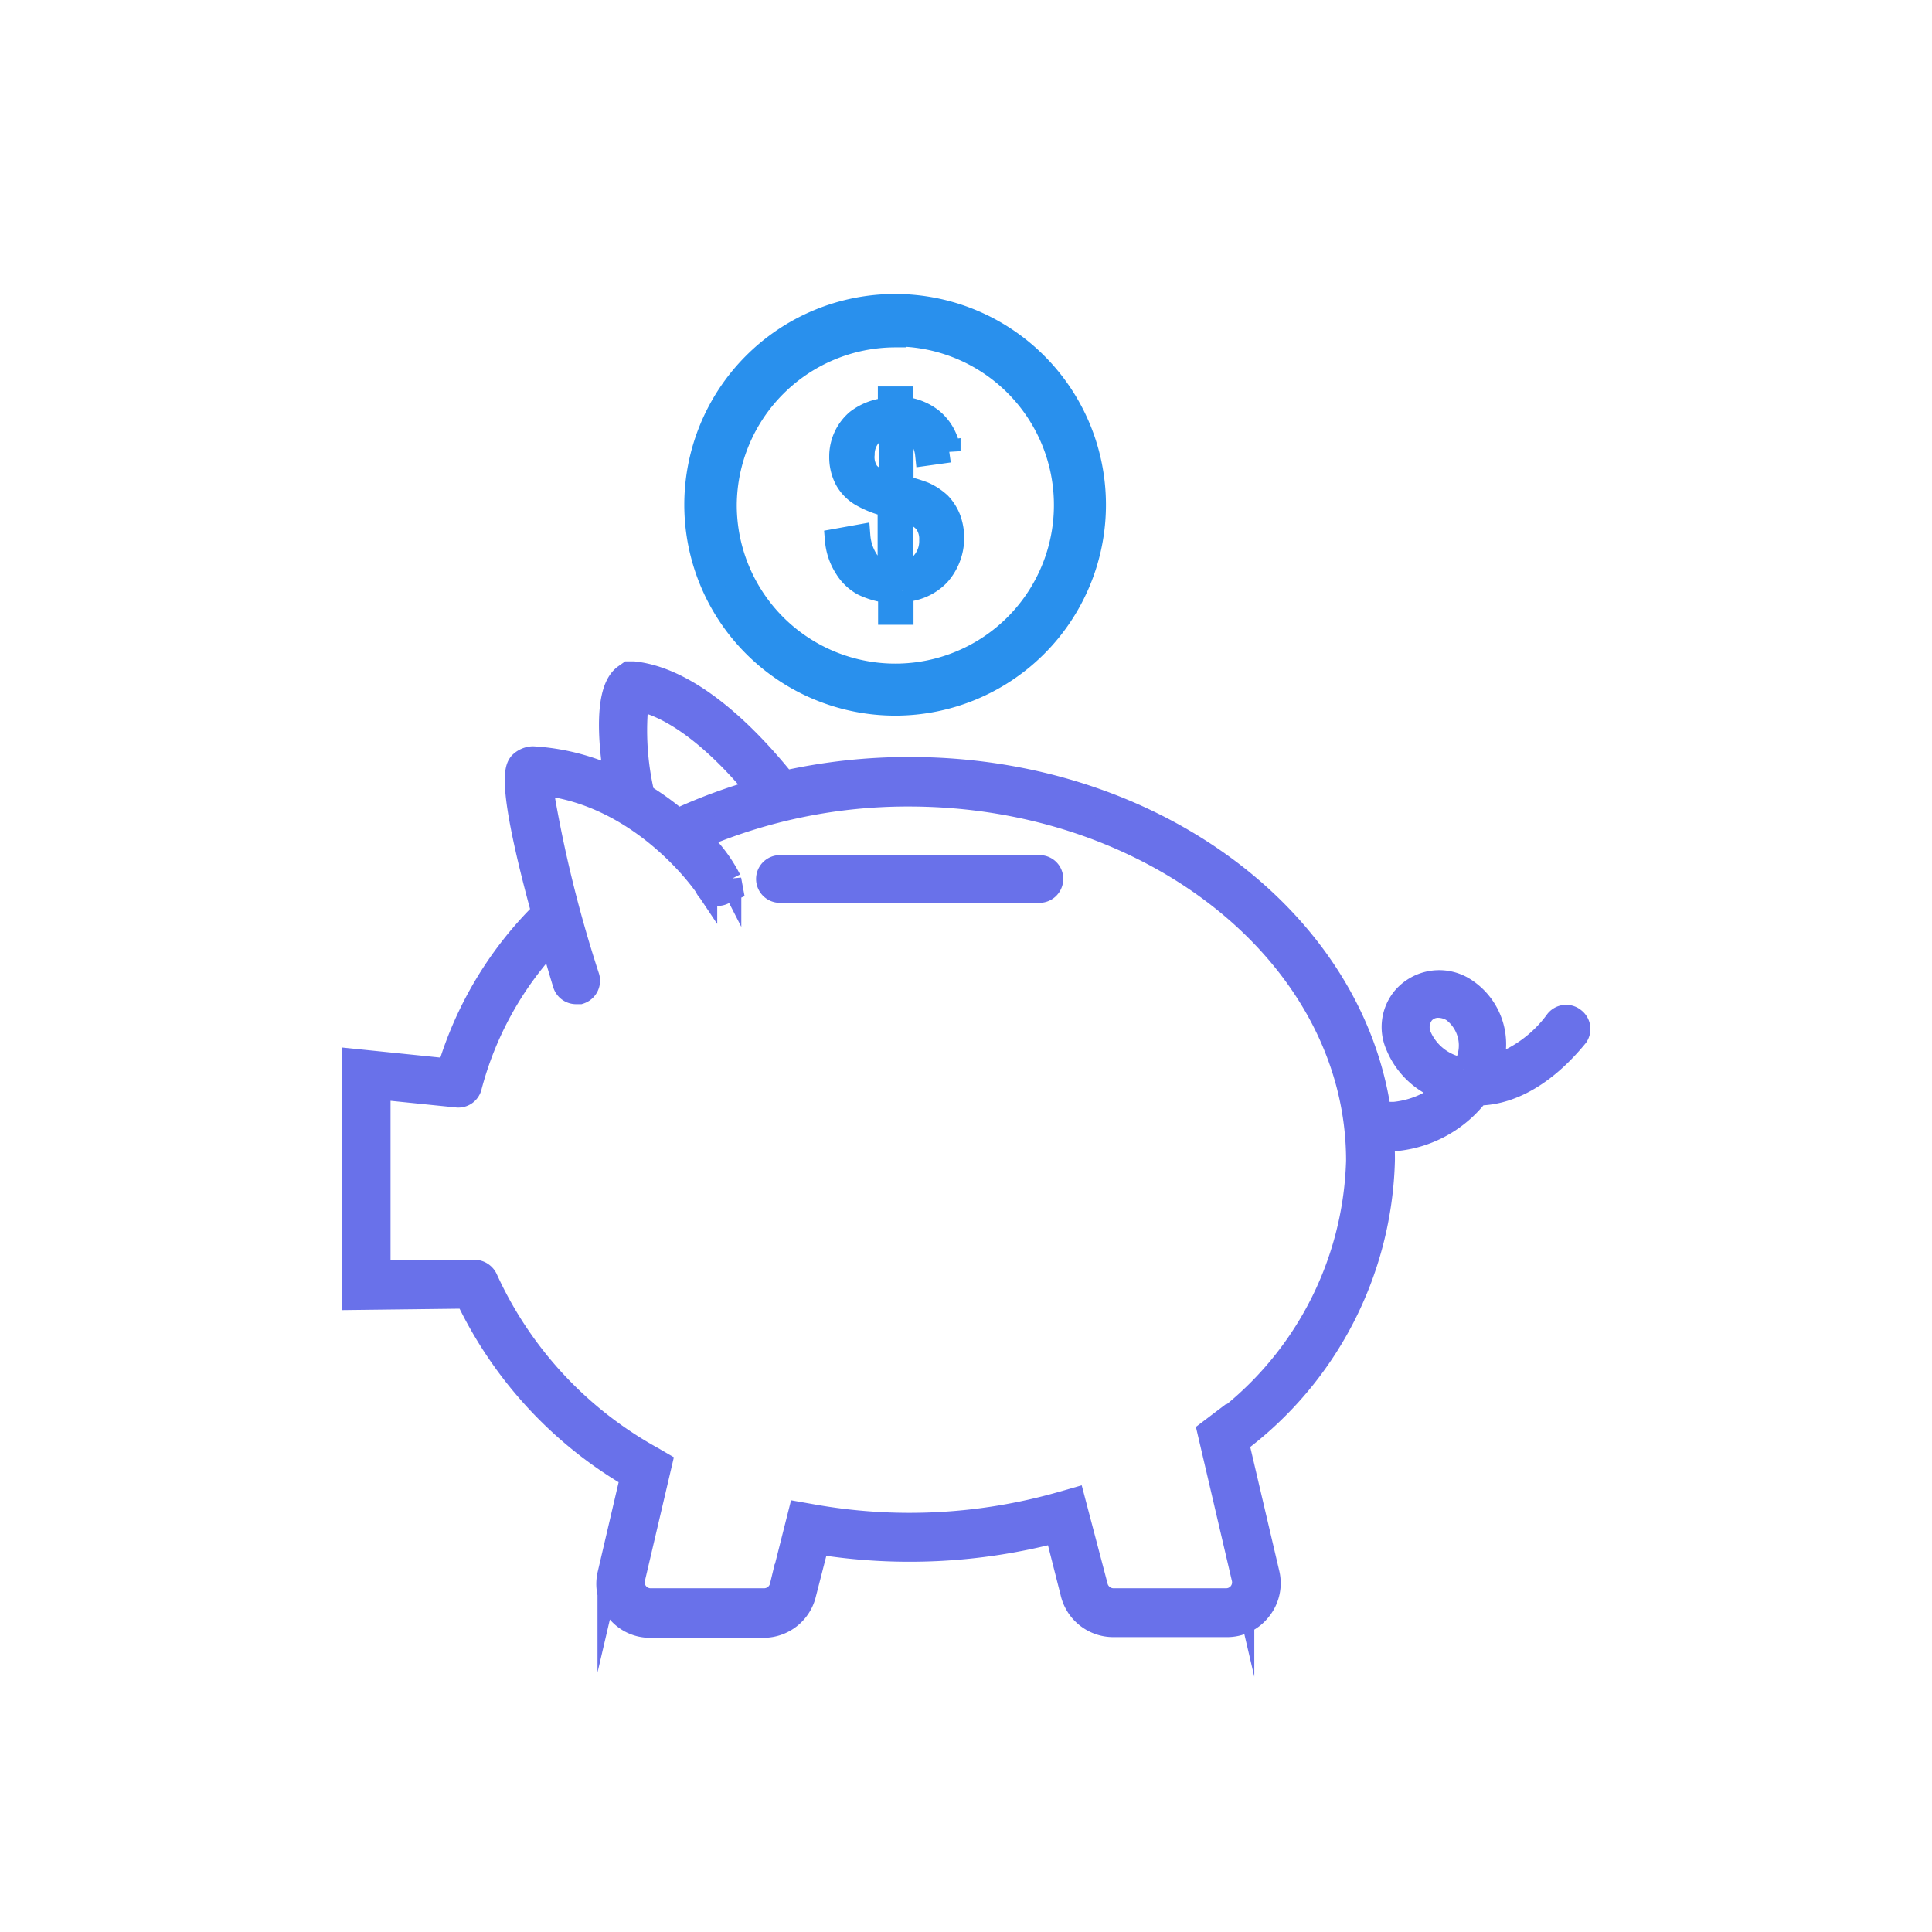 <svg viewBox="0 0 85.04 85.04" xmlns="http://www.w3.org/2000/svg"><g stroke-miterlimit="10"><path d="M69.28 44.85a.55.55 0 0 0-.77.08A5.59 5.59 0 0 1 65.6 47a2.88 2.88 0 0 0-1.06-3.42 2.07 2.07 0 0 0-2.75.33 2 2 0 0 0-.31 2.09 3.44 3.44 0 0 0 2.2 2 4.11 4.11 0 0 1-2.31 1h-.63c-1.21-8.54-10-15.18-20.7-15.18a25.12 25.12 0 0 0-5.5.6c-.81-1-3.67-4.5-6.66-4.81h-.2l-.17.12c-.85.59-.71 2.78-.43 4.55a9.76 9.76 0 0 0-3.63-.93.83.83 0 0 0-.56.25c-.16.2-.58.77 1 6.56a16.24 16.24 0 0 0-4.15 6.93l-4.2-.43v10.5l5-.06A18.16 18.16 0 0 0 27.8 65l-1 4.28a1.85 1.85 0 0 0 .35 1.59 1.83 1.83 0 0 0 1.46.72h5a1.87 1.87 0 0 0 1.82-1.45l.57-2.22a25.39 25.39 0 0 0 10.49-.51l.68 2.68A1.88 1.88 0 0 0 49 71.56h5a1.83 1.83 0 0 0 1.47-.72 1.85 1.85 0 0 0 .35-1.59l-1.35-5.76a16 16 0 0 0 6.43-12.44c0-.3 0-.59-.06-.89h.68a5.17 5.17 0 0 0 3.53-2c1.1 0 2.7-.53 4.36-2.56a.55.55 0 0 0-.13-.75zM28.06 30.79c2.16.42 4.35 2.81 5.3 4a23.62 23.62 0 0 0-3.53 1.3A12.26 12.26 0 0 0 28.32 35a12.31 12.31 0 0 1-.26-4.21zm25.43 32l-.29.22 1.51 6.46a.76.76 0 0 1-.74.94H49a.77.77 0 0 1-.74-.61l-1-3.8-.56.16a24.35 24.35 0 0 1-11 .54l-.51-.09-.81 3.21a.77.77 0 0 1-.75.59h-5a.76.76 0 0 1-.73-.94l1.19-5.08-.36-.21a17.08 17.08 0 0 1-7.32-7.89.59.59 0 0 0-.51-.34h-4.21V47.9l3.44.35a.55.55 0 0 0 .58-.42 14.9 14.9 0 0 1 3.56-6.43c.17.59.35 1.22.56 1.91a.55.55 0 0 0 .53.39h.16a.56.56 0 0 0 .37-.69 56.58 56.58 0 0 1-2.07-8.5c4.36.45 7.05 4.21 7.25 4.51a.62.62 0 0 0 .15.22.56.56 0 0 0 .59.09l.4-.18-.08-.43a6.51 6.51 0 0 0-1.39-1.83A23.33 23.33 0 0 1 40 35c10.89 0 19.75 7.22 19.75 16.09a14.94 14.94 0 0 1-6.26 11.74zm10.92-15.74a2.44 2.44 0 0 1-1.9-1.44 1 1 0 0 1 .12-1 .86.86 0 0 1 .67-.31 1.23 1.23 0 0 1 .65.19 1.91 1.91 0 0 1 .46 2.56z" fill="#6971ea" stroke="#6971ea"/><path d="M45.75 38.14H34.33a.55.55 0 0 0-.55.55.55.55 0 0 0 .55.55h11.42a.55.55 0 0 0 .55-.55.54.54 0 0 0-.55-.55z" fill="#6971ea" stroke="#6971ea"/><g fill="#2990ed" stroke="#2990ed"><path d="M39.4 31a8.78 8.78 0 1 0-8.78-8.78A8.79 8.79 0 0 0 39.4 31zm0-16.25a7.48 7.48 0 1 1-7.47 7.47 7.49 7.49 0 0 1 7.47-7.43z"/><path d="M38.2 24.71a2.32 2.32 0 0 1-.39-1.12l-1 .18a2.67 2.67 0 0 0 .42 1.23 2.05 2.05 0 0 0 .77.73 3.51 3.51 0 0 0 1.15.32V27h.56v-1a2.31 2.31 0 0 0 1.61-.7 2.44 2.44 0 0 0 .47-2.47 2.06 2.06 0 0 0-.42-.66 2.56 2.56 0 0 0-.72-.47 7.46 7.46 0 0 0-.94-.28v-2.66a1.27 1.27 0 0 1 .72.39 1.62 1.62 0 0 1 .35.85l1-.14a2.12 2.12 0 0 0-.78-1.41 2.39 2.39 0 0 0-1.3-.49v-.45h-.56V18a2.54 2.54 0 0 0-1.42.52 2.07 2.07 0 0 0-.72 1.59 2.09 2.09 0 0 0 .24 1 1.81 1.81 0 0 0 .7.7 4.25 4.25 0 0 0 1.19.45v3a1.35 1.35 0 0 1-.93-.55zm1.51-2.31a2.16 2.16 0 0 1 1 .56 1.25 1.25 0 0 1 .25.82 1.45 1.45 0 0 1-.36 1 1.32 1.32 0 0 1-.9.48zm-1.48-1.56A1.19 1.19 0 0 1 38 20a1.25 1.25 0 0 1 .32-.85 1.4 1.4 0 0 1 .87-.44v2.61a1.86 1.86 0 0 1-.96-.48z"/></g></g></svg>
